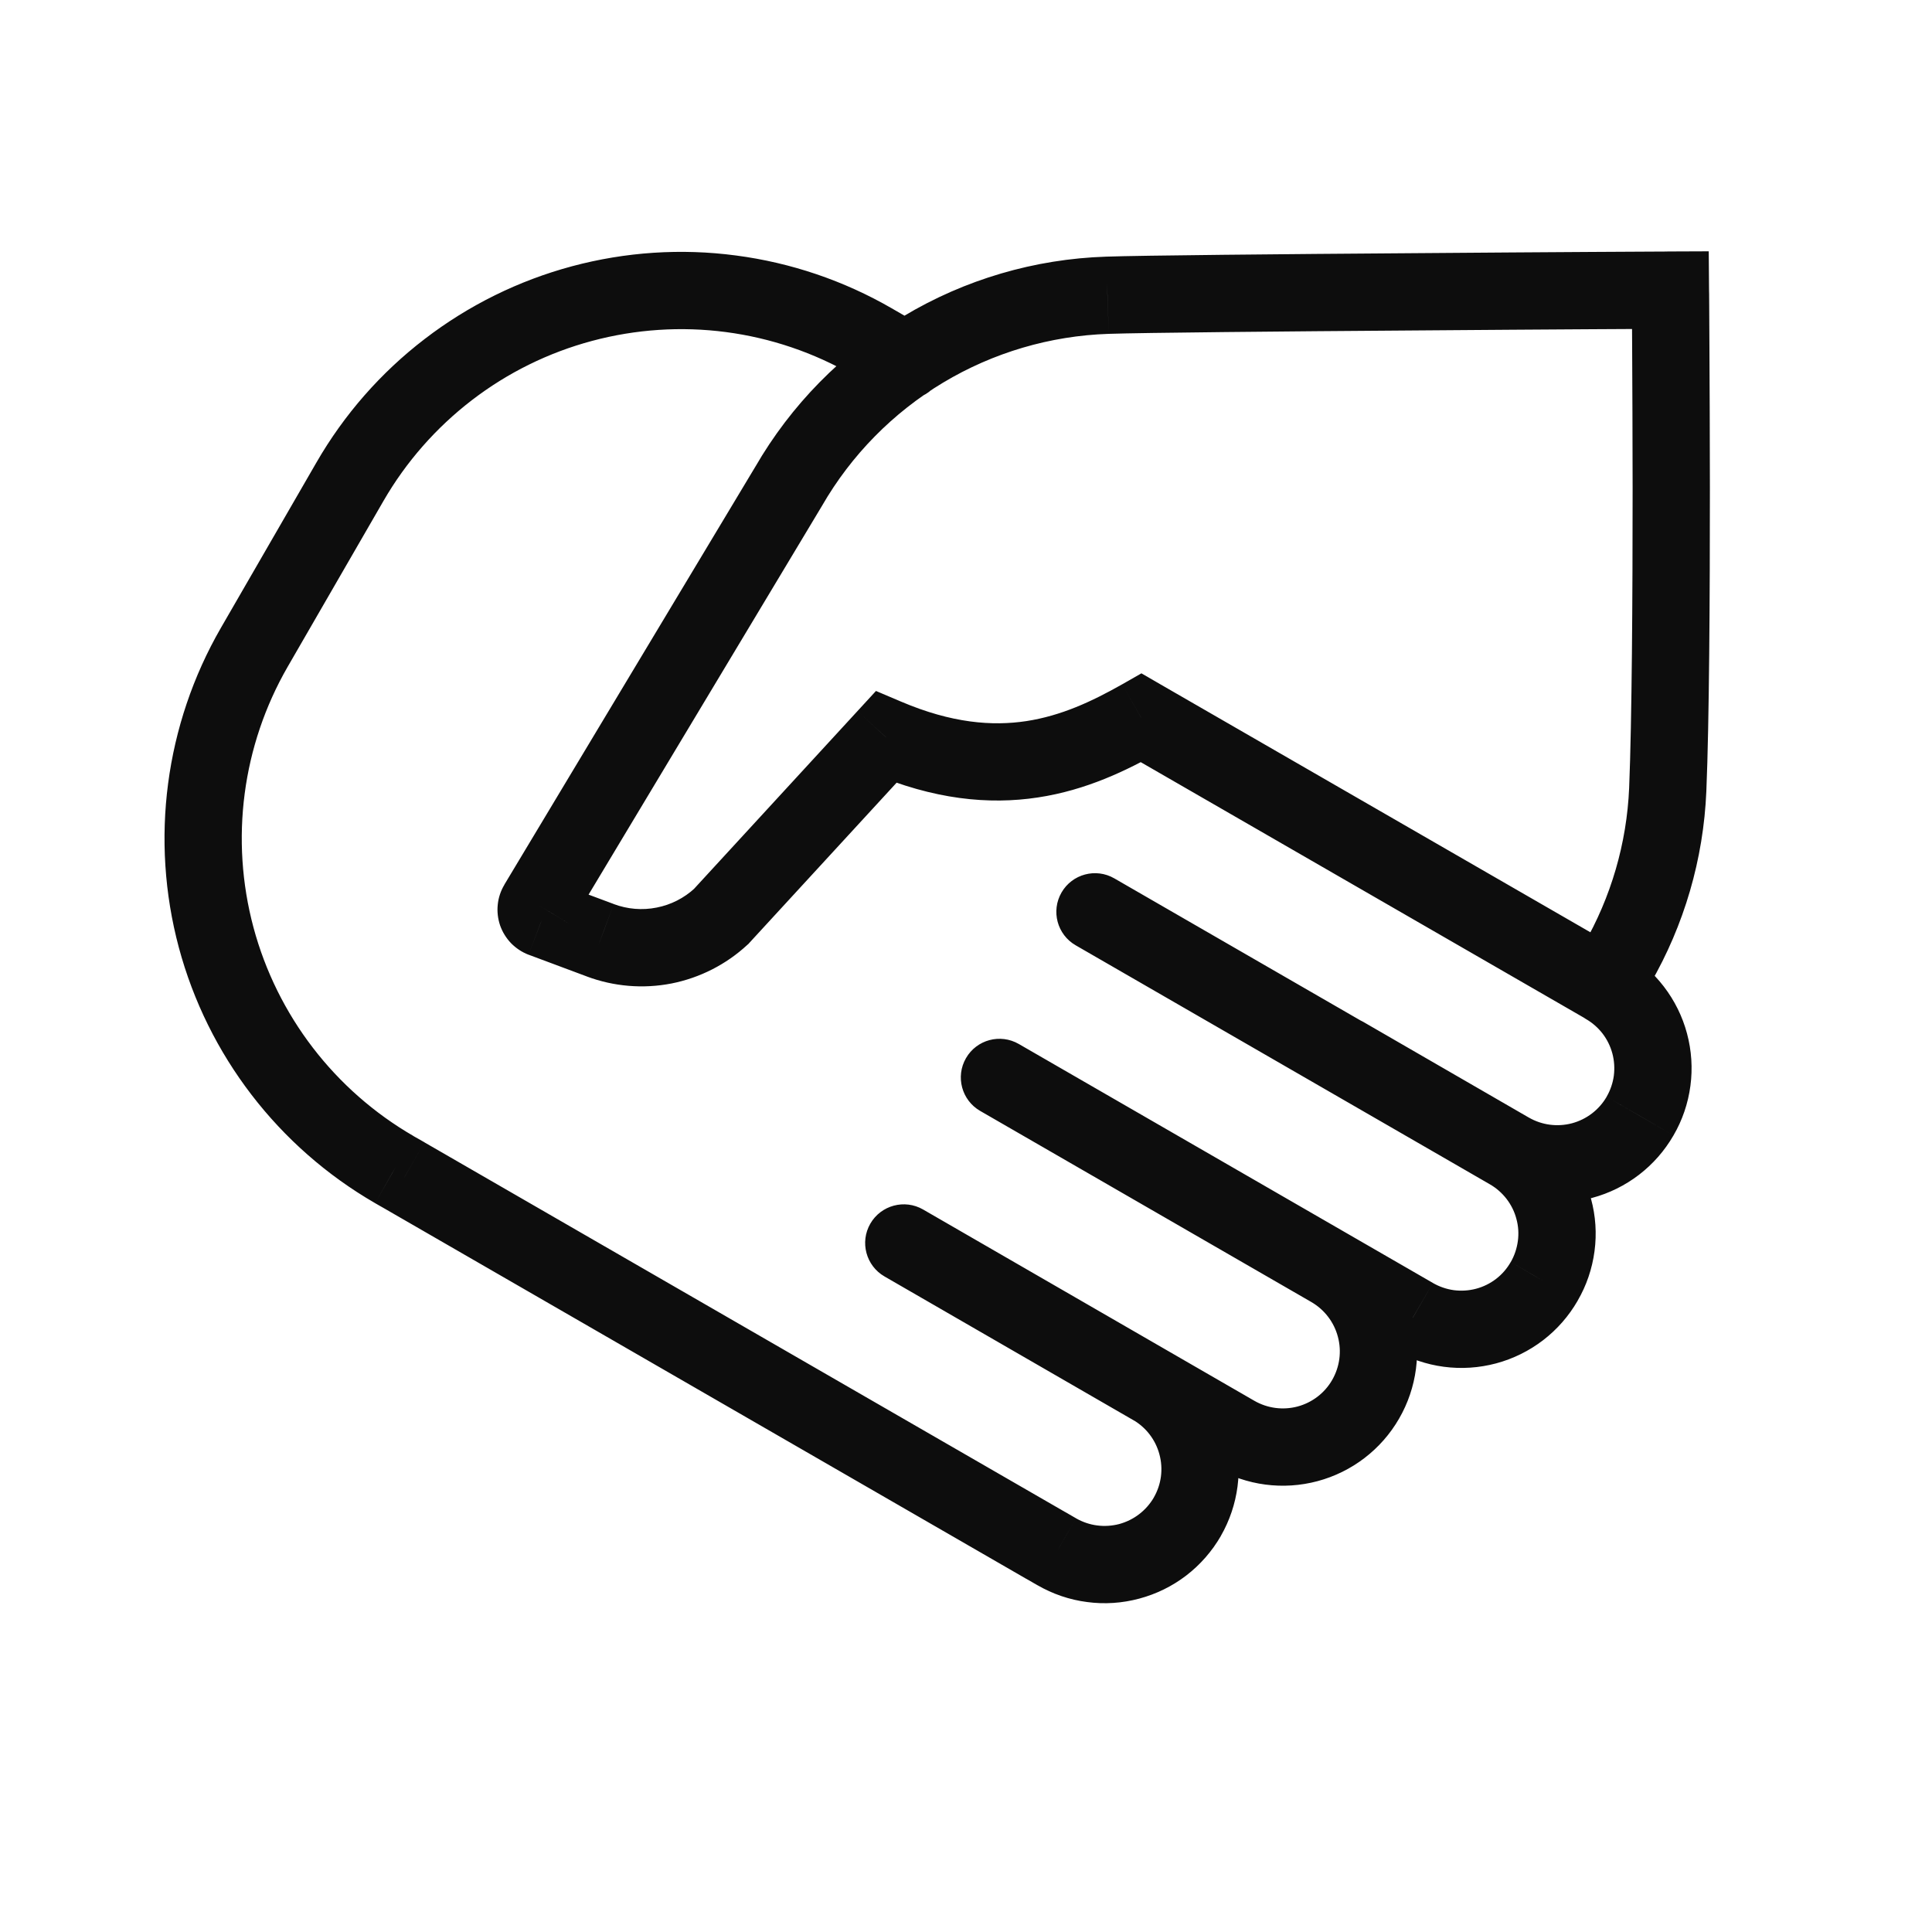 <svg width="25" height="25" viewBox="0 0 25 25" fill="none" xmlns="http://www.w3.org/2000/svg">
<path d="M17.637 13.221C17.397 13.083 17.091 13.165 16.953 13.404C16.815 13.643 16.897 13.949 17.136 14.087L17.637 13.221ZM19.529 14.892L19.279 15.325L19.279 15.325L19.529 14.892ZM19.981 16.582L19.549 16.331L19.548 16.332L19.981 16.582ZM18.291 17.034L18.542 16.602L18.541 16.601L18.291 17.034ZM13.183 13.509C12.943 13.371 12.638 13.453 12.5 13.692C12.362 13.931 12.444 14.237 12.683 14.375L13.183 13.509ZM17.469 15.983C17.23 15.845 16.924 15.926 16.786 16.165C16.648 16.404 16.729 16.71 16.968 16.848L17.469 15.983ZM17.671 18.107L18.104 18.357L18.104 18.357L17.671 18.107ZM15.981 18.559L15.731 18.992L15.731 18.992L15.981 18.559ZM11.945 15.651C11.706 15.513 11.4 15.595 11.262 15.834C11.124 16.073 11.206 16.379 11.445 16.517L11.945 15.651ZM15.162 17.508C14.923 17.369 14.617 17.451 14.479 17.69C14.34 17.929 14.422 18.235 14.661 18.373L15.162 17.508ZM15.364 19.627L15.797 19.877L15.797 19.876L15.364 19.627ZM13.674 20.079L13.924 19.647L13.923 19.646L13.674 20.079ZM13.53 19.997L13.28 20.43L13.281 20.43L13.53 19.997ZM5.244 15.216L5.494 14.783L5.492 14.781L5.244 15.216ZM5.101 15.134L4.851 15.567L4.854 15.569L5.101 15.134ZM3.29 8.377L2.857 8.127L2.857 8.127L3.29 8.377ZM4.528 6.234L4.961 6.484L4.961 6.484L4.528 6.234ZM11.288 4.422L11.538 3.989L11.538 3.989L11.288 4.422ZM11.468 5.104C11.707 5.243 12.013 5.162 12.151 4.923C12.29 4.684 12.209 4.378 11.97 4.239L11.468 5.104ZM21.02 12.319C20.781 12.181 20.475 12.263 20.337 12.502C20.199 12.741 20.281 13.047 20.52 13.185L21.02 12.319ZM21.223 14.442L20.79 14.191L20.79 14.192L21.223 14.442ZM19.533 14.894L19.783 14.461L19.782 14.461L19.533 14.894ZM14.419 11.366C14.18 11.228 13.874 11.31 13.736 11.549C13.598 11.789 13.68 12.094 13.919 12.232L14.419 11.366ZM20.921 12.481L20.489 12.23L20.487 12.232L20.921 12.481ZM21.58 10.218L21.081 10.197L21.081 10.197L21.58 10.218ZM21.615 3.754L22.115 3.75L22.111 3.252L21.612 3.254L21.615 3.754ZM14.33 3.821L14.346 4.32L14.348 4.32L14.33 3.821ZM10.205 6.293L10.634 6.551L10.638 6.543L10.205 6.293ZM6.955 11.706L7.383 11.963L7.384 11.963L6.955 11.706ZM7.018 11.887L6.839 12.354L6.843 12.355L7.018 11.887ZM7.768 12.167L7.943 11.699L7.942 11.698L7.768 12.167ZM9.331 11.859L9.671 12.226L9.686 12.213L9.699 12.198L9.331 11.859ZM11.464 9.539L11.66 9.079L11.335 8.941L11.096 9.201L11.464 9.539ZM14.768 9.289L15.017 8.856L14.77 8.713L14.521 8.855L14.768 9.289ZM20.768 12.749L20.518 13.182L20.953 13.433L21.202 12.998L20.768 12.749ZM17.136 14.087L19.279 15.325L19.779 14.459L17.637 13.221L17.136 14.087ZM19.279 15.325C19.363 15.373 19.436 15.438 19.495 15.514L20.289 14.906C20.15 14.725 19.976 14.573 19.779 14.459L19.279 15.325ZM19.495 15.514C19.554 15.591 19.598 15.679 19.622 15.772L20.588 15.514C20.529 15.293 20.428 15.087 20.289 14.906L19.495 15.514ZM19.622 15.772C19.648 15.866 19.654 15.963 19.641 16.059L20.633 16.19C20.663 15.964 20.648 15.734 20.588 15.514L19.622 15.772ZM19.641 16.059C19.628 16.155 19.597 16.248 19.549 16.331L20.414 16.832C20.529 16.635 20.603 16.417 20.633 16.19L19.641 16.059ZM19.548 16.332C19.5 16.416 19.436 16.49 19.359 16.549L19.968 17.342C20.149 17.203 20.301 17.029 20.415 16.831L19.548 16.332ZM19.359 16.549C19.282 16.608 19.195 16.651 19.101 16.676L19.36 17.642C19.58 17.583 19.787 17.481 19.968 17.342L19.359 16.549ZM19.101 16.676C19.008 16.701 18.91 16.707 18.814 16.695L18.683 17.686C18.909 17.716 19.139 17.701 19.36 17.642L19.101 16.676ZM18.814 16.695C18.718 16.682 18.626 16.65 18.542 16.602L18.041 17.467C18.238 17.581 18.456 17.656 18.683 17.686L18.814 16.695ZM18.541 16.601L13.183 13.509L12.683 14.375L18.041 17.467L18.541 16.601ZM16.968 16.848C17.138 16.946 17.262 17.108 17.312 17.297L18.278 17.038C18.159 16.593 17.868 16.214 17.469 15.983L16.968 16.848ZM17.312 17.297C17.363 17.486 17.336 17.687 17.238 17.857L18.104 18.357C18.335 17.958 18.397 17.483 18.278 17.038L17.312 17.297ZM17.238 17.857C17.141 18.026 16.98 18.149 16.791 18.2L17.049 19.166C17.494 19.047 17.874 18.756 18.104 18.357L17.238 17.857ZM16.791 18.2C16.602 18.25 16.401 18.224 16.231 18.126L15.731 18.992C16.13 19.223 16.604 19.285 17.049 19.166L16.791 18.2ZM16.231 18.126L11.945 15.651L11.445 16.517L15.731 18.992L16.231 18.126ZM14.661 18.373C14.83 18.471 14.953 18.631 15.003 18.82L15.969 18.561C15.85 18.117 15.56 17.738 15.162 17.508L14.661 18.373ZM15.003 18.82C15.054 19.008 15.028 19.209 14.93 19.378L15.797 19.876C16.026 19.478 16.088 19.005 15.969 18.561L15.003 18.82ZM14.931 19.377C14.882 19.461 14.818 19.534 14.741 19.593L15.35 20.387C15.531 20.248 15.683 20.074 15.797 19.877L14.931 19.377ZM14.741 19.593C14.665 19.652 14.577 19.695 14.483 19.721L14.742 20.686C14.962 20.627 15.169 20.526 15.35 20.387L14.741 19.593ZM14.483 19.721C14.39 19.745 14.292 19.752 14.196 19.739L14.065 20.73C14.292 20.761 14.522 20.745 14.742 20.686L14.483 19.721ZM14.196 19.739C14.101 19.727 14.008 19.695 13.924 19.647L13.424 20.512C13.621 20.626 13.839 20.701 14.065 20.73L14.196 19.739ZM13.923 19.646L13.779 19.563L13.281 20.43L13.425 20.513L13.923 19.646ZM13.78 19.564L5.494 14.783L4.994 15.649L13.28 20.43L13.78 19.564ZM5.492 14.781L5.349 14.7L4.854 15.569L4.996 15.65L5.492 14.781ZM5.352 14.701C4.331 14.111 3.586 13.14 3.28 12.001L2.314 12.26C2.688 13.655 3.601 14.844 4.851 15.567L5.352 14.701ZM3.28 12.001C2.975 10.862 3.134 9.648 3.723 8.627L2.857 8.127C2.136 9.378 1.941 10.865 2.314 12.26L3.28 12.001ZM3.723 8.627L4.961 6.484L4.095 5.984L2.857 8.127L3.723 8.627ZM4.961 6.484C5.253 5.978 5.642 5.535 6.105 5.179L5.496 4.386C4.928 4.821 4.452 5.365 4.095 5.984L4.961 6.484ZM6.105 5.179C6.568 4.823 7.097 4.562 7.662 4.411L7.403 3.445C6.712 3.63 6.064 3.95 5.496 4.386L6.105 5.179ZM7.662 4.411C8.226 4.26 8.815 4.221 9.394 4.297L9.524 3.306C8.815 3.212 8.094 3.26 7.403 3.445L7.662 4.411ZM9.394 4.297C9.973 4.373 10.532 4.563 11.038 4.855L11.538 3.989C10.918 3.631 10.234 3.399 9.524 3.306L9.394 4.297ZM11.037 4.854L11.468 5.104L11.97 4.239L11.538 3.989L11.037 4.854ZM20.52 13.185C20.604 13.233 20.678 13.298 20.737 13.374L21.53 12.766C21.391 12.585 21.218 12.433 21.02 12.319L20.52 13.185ZM20.737 13.374C20.796 13.451 20.839 13.539 20.864 13.632L21.83 13.374C21.771 13.153 21.669 12.947 21.53 12.766L20.737 13.374ZM20.864 13.632C20.889 13.726 20.895 13.823 20.883 13.919L21.874 14.05C21.904 13.824 21.889 13.594 21.83 13.374L20.864 13.632ZM20.883 13.919C20.87 14.015 20.838 14.108 20.79 14.191L21.655 14.692C21.77 14.495 21.844 14.277 21.874 14.05L20.883 13.919ZM20.79 14.192C20.692 14.361 20.531 14.484 20.342 14.535L20.601 15.501C21.046 15.382 21.425 15.091 21.655 14.692L20.79 14.192ZM20.342 14.535C20.153 14.585 19.952 14.559 19.783 14.461L19.283 15.327C19.682 15.558 20.156 15.62 20.601 15.501L20.342 14.535ZM19.782 14.461L14.419 11.366L13.919 12.232L19.283 15.327L19.782 14.461ZM21.354 12.731C21.794 11.971 22.043 11.116 22.08 10.239L21.081 10.197C21.05 10.913 20.847 11.61 20.489 12.23L21.354 12.731ZM22.08 10.239C22.118 9.336 22.126 7.709 22.126 6.318C22.125 5.62 22.123 4.978 22.12 4.511C22.119 4.277 22.118 4.087 22.117 3.955C22.116 3.89 22.116 3.838 22.116 3.803C22.115 3.786 22.115 3.773 22.115 3.764C22.115 3.759 22.115 3.756 22.115 3.754C22.115 3.752 22.115 3.752 22.115 3.751C22.115 3.751 22.115 3.75 22.115 3.75C22.115 3.75 22.115 3.75 22.115 3.75C22.115 3.75 22.115 3.75 21.615 3.754C21.115 3.759 21.115 3.759 21.115 3.759C21.115 3.759 21.115 3.759 21.115 3.759C21.115 3.759 21.115 3.759 21.115 3.759C21.115 3.76 21.115 3.761 21.115 3.762C21.115 3.764 21.115 3.767 21.115 3.772C21.115 3.781 21.115 3.794 21.116 3.811C21.116 3.846 21.116 3.897 21.117 3.963C21.118 4.094 21.119 4.283 21.12 4.517C21.123 4.983 21.125 5.623 21.126 6.318C21.126 7.714 21.117 9.319 21.081 10.197L22.08 10.239ZM21.615 3.754C21.612 3.254 21.612 3.254 21.612 3.254C21.612 3.254 21.612 3.254 21.612 3.254C21.612 3.254 21.612 3.254 21.611 3.254C21.61 3.254 21.609 3.254 21.608 3.254C21.605 3.254 21.6 3.254 21.594 3.254C21.582 3.254 21.564 3.255 21.54 3.255C21.493 3.255 21.424 3.255 21.336 3.256C21.159 3.257 20.906 3.258 20.599 3.26C19.986 3.264 19.159 3.269 18.304 3.276C16.6 3.288 14.768 3.305 14.313 3.321L14.348 4.32C14.786 4.305 16.597 4.288 18.311 4.276C19.166 4.269 19.993 4.264 20.606 4.26C20.912 4.258 21.165 4.257 21.342 4.256C21.43 4.255 21.499 4.255 21.546 4.255C21.569 4.255 21.587 4.254 21.599 4.254C21.606 4.254 21.61 4.254 21.613 4.254C21.615 4.254 21.616 4.254 21.617 4.254C21.617 4.254 21.617 4.254 21.618 4.254C21.618 4.254 21.618 4.254 21.618 4.254C21.618 4.254 21.618 4.254 21.615 3.754ZM14.314 3.321C13.388 3.351 12.485 3.616 11.69 4.093L12.204 4.951C12.853 4.562 13.59 4.345 14.346 4.32L14.314 3.321ZM11.69 4.093C10.895 4.569 10.235 5.241 9.772 6.043L10.638 6.543C11.016 5.888 11.555 5.34 12.204 4.951L11.69 4.093ZM9.776 6.036L6.526 11.448L7.384 11.963L10.634 6.55L9.776 6.036ZM6.527 11.448C6.48 11.526 6.45 11.614 6.441 11.705L7.435 11.809C7.429 11.864 7.412 11.916 7.383 11.963L6.527 11.448ZM6.441 11.705C6.431 11.796 6.442 11.887 6.471 11.974L7.417 11.648C7.435 11.7 7.441 11.755 7.435 11.809L6.441 11.705ZM6.471 11.974C6.501 12.06 6.55 12.139 6.613 12.205L7.332 11.509C7.37 11.549 7.399 11.596 7.417 11.648L6.471 11.974ZM6.613 12.205C6.677 12.27 6.754 12.321 6.839 12.354L7.196 11.42C7.247 11.439 7.294 11.47 7.332 11.509L6.613 12.205ZM6.843 12.355L7.593 12.635L7.942 11.698L7.192 11.418L6.843 12.355ZM7.592 12.635C7.942 12.766 8.322 12.798 8.69 12.726L8.497 11.744C8.311 11.781 8.12 11.765 7.943 11.699L7.592 12.635ZM8.69 12.726C9.057 12.653 9.397 12.48 9.671 12.226L8.992 11.492C8.853 11.621 8.682 11.708 8.497 11.744L8.69 12.726ZM9.699 12.198L11.832 9.878L11.096 9.201L8.963 11.521L9.699 12.198ZM11.268 9.999C12.082 10.346 12.795 10.416 13.431 10.319C14.059 10.224 14.581 9.97 15.015 9.724L14.521 8.855C14.127 9.078 13.731 9.262 13.281 9.331C12.84 9.398 12.315 9.358 11.66 9.079L11.268 9.999ZM14.518 9.722L20.518 13.182L21.017 12.316L15.017 8.856L14.518 9.722ZM21.202 12.998L21.355 12.729L20.487 12.232L20.334 12.501L21.202 12.998Z" fill="#0D0D0D"/>
</svg>
